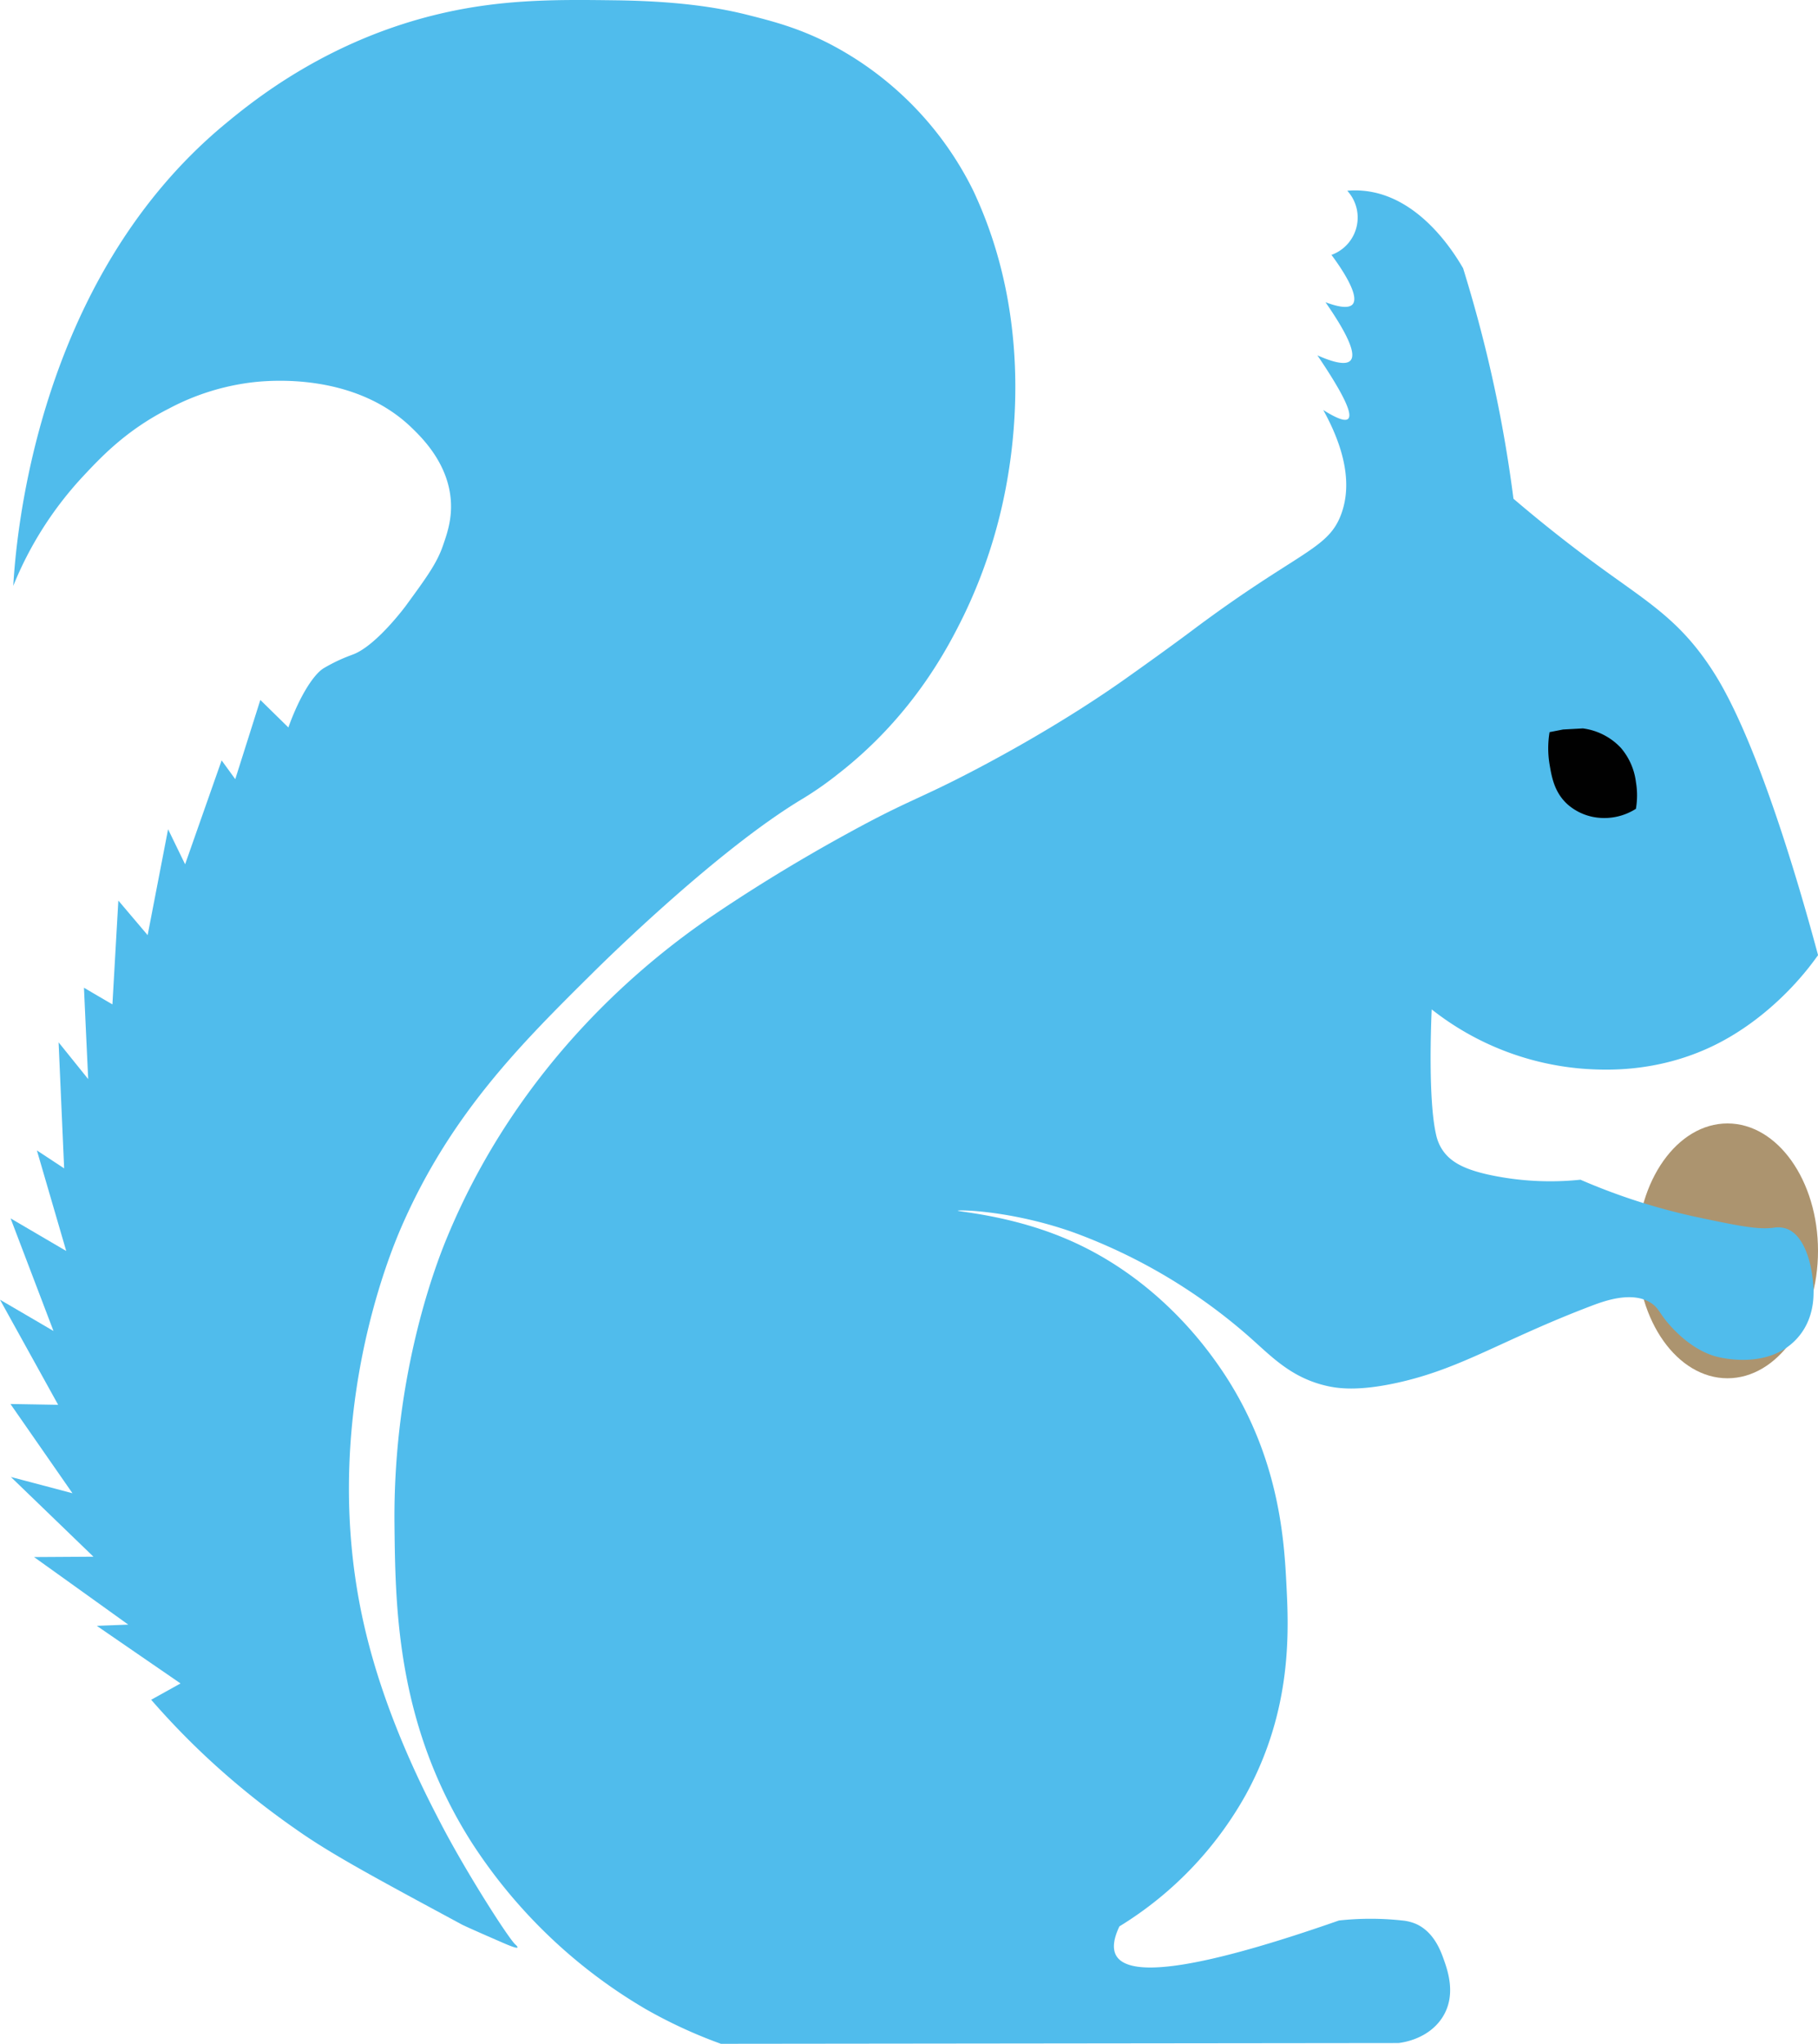 <svg xmlns="http://www.w3.org/2000/svg" viewBox="0 0 533.67 600"><defs><style>.cls-1{fill:#ac946f;}.cls-2{fill:#50bcec;}.cls-3{fill:#010101;}</style></defs><g id="Layer_2" data-name="Layer 2"><g id="Layer_1-2" data-name="Layer 1"><path class="cls-1" d="M533.67,367.22c0,20.65-11.9,37.4-26.57,37.4s-26.58-16.75-26.58-37.4,11.9-37.41,26.58-37.41,26.57,16.75,26.57,37.41"/><path class="cls-2" d="M281.14,355.41c-.06.33,14.81,1.3,30.64,7.78C338.29,374,353.1,394.38,357.3,400.3c17.94,25.31,19.6,50.81,20.3,64.4s1.93,37-11.92,62.22a105.62,105.62,0,0,1-37.08,38.61c-1.79,3.78-2.09,6.66-.89,8.67q6.26,10.26,65.34-10.4a85.2,85.2,0,0,1,18.56,0,13.23,13.23,0,0,1,4.19,1.07c5.15,2.39,7.1,7.85,7.95,10.19,1.25,3.51,3.86,10.83-.44,17.35-4.11,6.22-11.54,7.23-12.81,7.37L211.61,600a142.17,142.17,0,0,1-22.07-10.19,152.62,152.62,0,0,1-51-48.78c-22.14-34.68-22.48-69.09-22.74-93.46-.46-44.95,12.79-77.9,15.46-84.35,21.52-52,59.31-81.68,77.48-94.1,8.94-6.07,22.67-14.93,40.18-24.51,18.2-10,20.45-9.72,38.19-19.07,11.56-6.11,21.37-11.9,30-17.38,5.46-3.49,9.72-6.38,13.26-8.89,9.58-6.79,16.43-11.81,19.43-14.07,31.36-23.52,40.1-23.74,43.95-34.37,1.94-5.36,3.25-15-5.31-30.46q6,3.78,7.28,2.6,2.27-2-9-18.65c5.24,2.32,8.48,2.84,9.71,1.52Q399,103,389.09,88.72c5.81,2.21,7.42,1.23,7.94.65,2.51-2.77-4.71-12.56-6.18-14.54A11.66,11.66,0,0,0,395.49,56a25.55,25.55,0,0,1,4.63,0c16.26,1.43,26.48,17.75,29.37,22.75,1.53,4.93,3,10,4.4,15.19a393.69,393.69,0,0,1,10.38,52.47c10.53,9,19.49,15.77,25.83,20.38,12.76,9.29,21.5,14.53,30,26.24a85.23,85.23,0,0,1,6,9.54c12.59,23.14,24,64.51,27.59,77.84-1,1.37-2.37,3.26-4.19,5.42-2.61,3.11-12.18,14.26-26.71,21.25-16.49,7.93-31.75,7.07-37.31,6.73a82.14,82.14,0,0,1-45.21-17.48c-.2,4.61-1.05,26.6,1.29,36.77a12.92,12.92,0,0,0,1.77,4.34c2.51,3.9,6.91,5.88,13.45,7.37a85.52,85.52,0,0,0,27.16,1.52,181.88,181.88,0,0,0,33.55,10.84c12.33,2.61,18.49,3.9,23.18,3.25a7.93,7.93,0,0,1,3.53.22c6,1.94,7.49,11.8,7.73,13.45.46,3.1,1.79,12-4.42,18.85-8.61,9.48-23.18,5.47-24.06,5.21-7.23-2.11-12.51-8.24-13.47-9.33-2.88-3.26-3-4.77-5.29-6.28-5.55-3.63-13.74-.63-17.66.87-26.26,10-38,18.4-56.95,22.55-11.44,2.5-17.31,1.67-20.75.87-10.22-2.38-15.92-8.43-22.3-14.1a162.83,162.83,0,0,0-52.09-31c-18.06-6.37-33.71-6.63-33.78-6.3"/><path class="cls-2" d="M151.89,571.7c.13-.2-.52-.77-.63-.87-2.07-1.9-14.39-21.13-21.88-35.55-4.58-8.82-16.46-31.65-22.51-58.23C93.44,418.2,114.45,368,117.79,360.3c14.45-33.27,35.24-53.91,56-74.49,3.55-3.53,36.86-36.41,61.92-51.38a99.55,99.55,0,0,0,10.25-7.17c22.25-17.28,32.57-37.67,36.91-46.49a150.34,150.34,0,0,0,12.63-38.89c2.76-15.17,6.61-49.36-8.81-83.74-.3-.68-.61-1.37-1.08-2.35A96.74,96.74,0,0,0,243,12.6c-9-4.53-16.36-6.4-23.24-8.15C213,2.74,201.52.36,180.81.09c-16.54-.21-32.55-.42-50.76,3.74-33.4,7.6-55.45,25.52-63.91,32.52C10.38,82.49,4.69,158.55,3.89,172a104.76,104.76,0,0,1,20.52-32.2c5.19-5.55,12.65-13.53,25.17-19.85a69.83,69.83,0,0,1,25.11-7.78c4.07-.41,29.48-3,46.41,13.65,3,2.92,10.64,10.5,11.26,21.46.3,5.33-1.13,9.44-2.39,13.06-1.8,5.12-4.81,9.25-10.85,17.51,0,0-8.67,11.77-15.57,14.31-.35.14-1.91.68-4,1.63A51.21,51.21,0,0,0,95,196.18c-3,1.85-7.13,8.36-10.35,17.38l-8.23-8.08q-3.68,11.64-7.36,23.26l-4-5.51q-5.37,15.26-10.72,30.5-2.51-5.14-5-10.29-3,15.54-6,31.09l-8.6-10.15L33,294.86c-2.8-1.63-5.57-3.25-8.35-4.89q.6,13.39,1.24,26.82L17.2,306q.81,18.48,1.63,37l-8-5.27,8.61,29.52L3.11,357.68q6.3,16.53,12.59,33.06Q7.87,386.15,0,381.56l17.07,30.85-14-.24,18.2,26.2q-9-2.39-18.07-4.77L27.43,457,10,457.11Q23.82,467,37.65,476.94l-9.23.36L53,494.21,44.38,499a225.84,225.84,0,0,0,16.95,17.51,235.43,235.43,0,0,0,25.81,20.7c9.91,7,22.77,13.94,48.48,27.8,0,0,1.37.73,12.1,5.38,1.33.58,4,1.71,4.17,1.33"/><path class="cls-3" d="M454.88,214.89a28.6,28.6,0,0,0,0,9.57c.62,3.66,1.4,8.22,5.34,11.74a16.09,16.09,0,0,0,9,3.86,17.22,17.22,0,0,0,11-2.62,23.49,23.49,0,0,0,0-7.88,19,19,0,0,0-4.41-10,18.56,18.56,0,0,0-11.16-5.72l-5.82.32-3.92.77"/></g></g></svg>